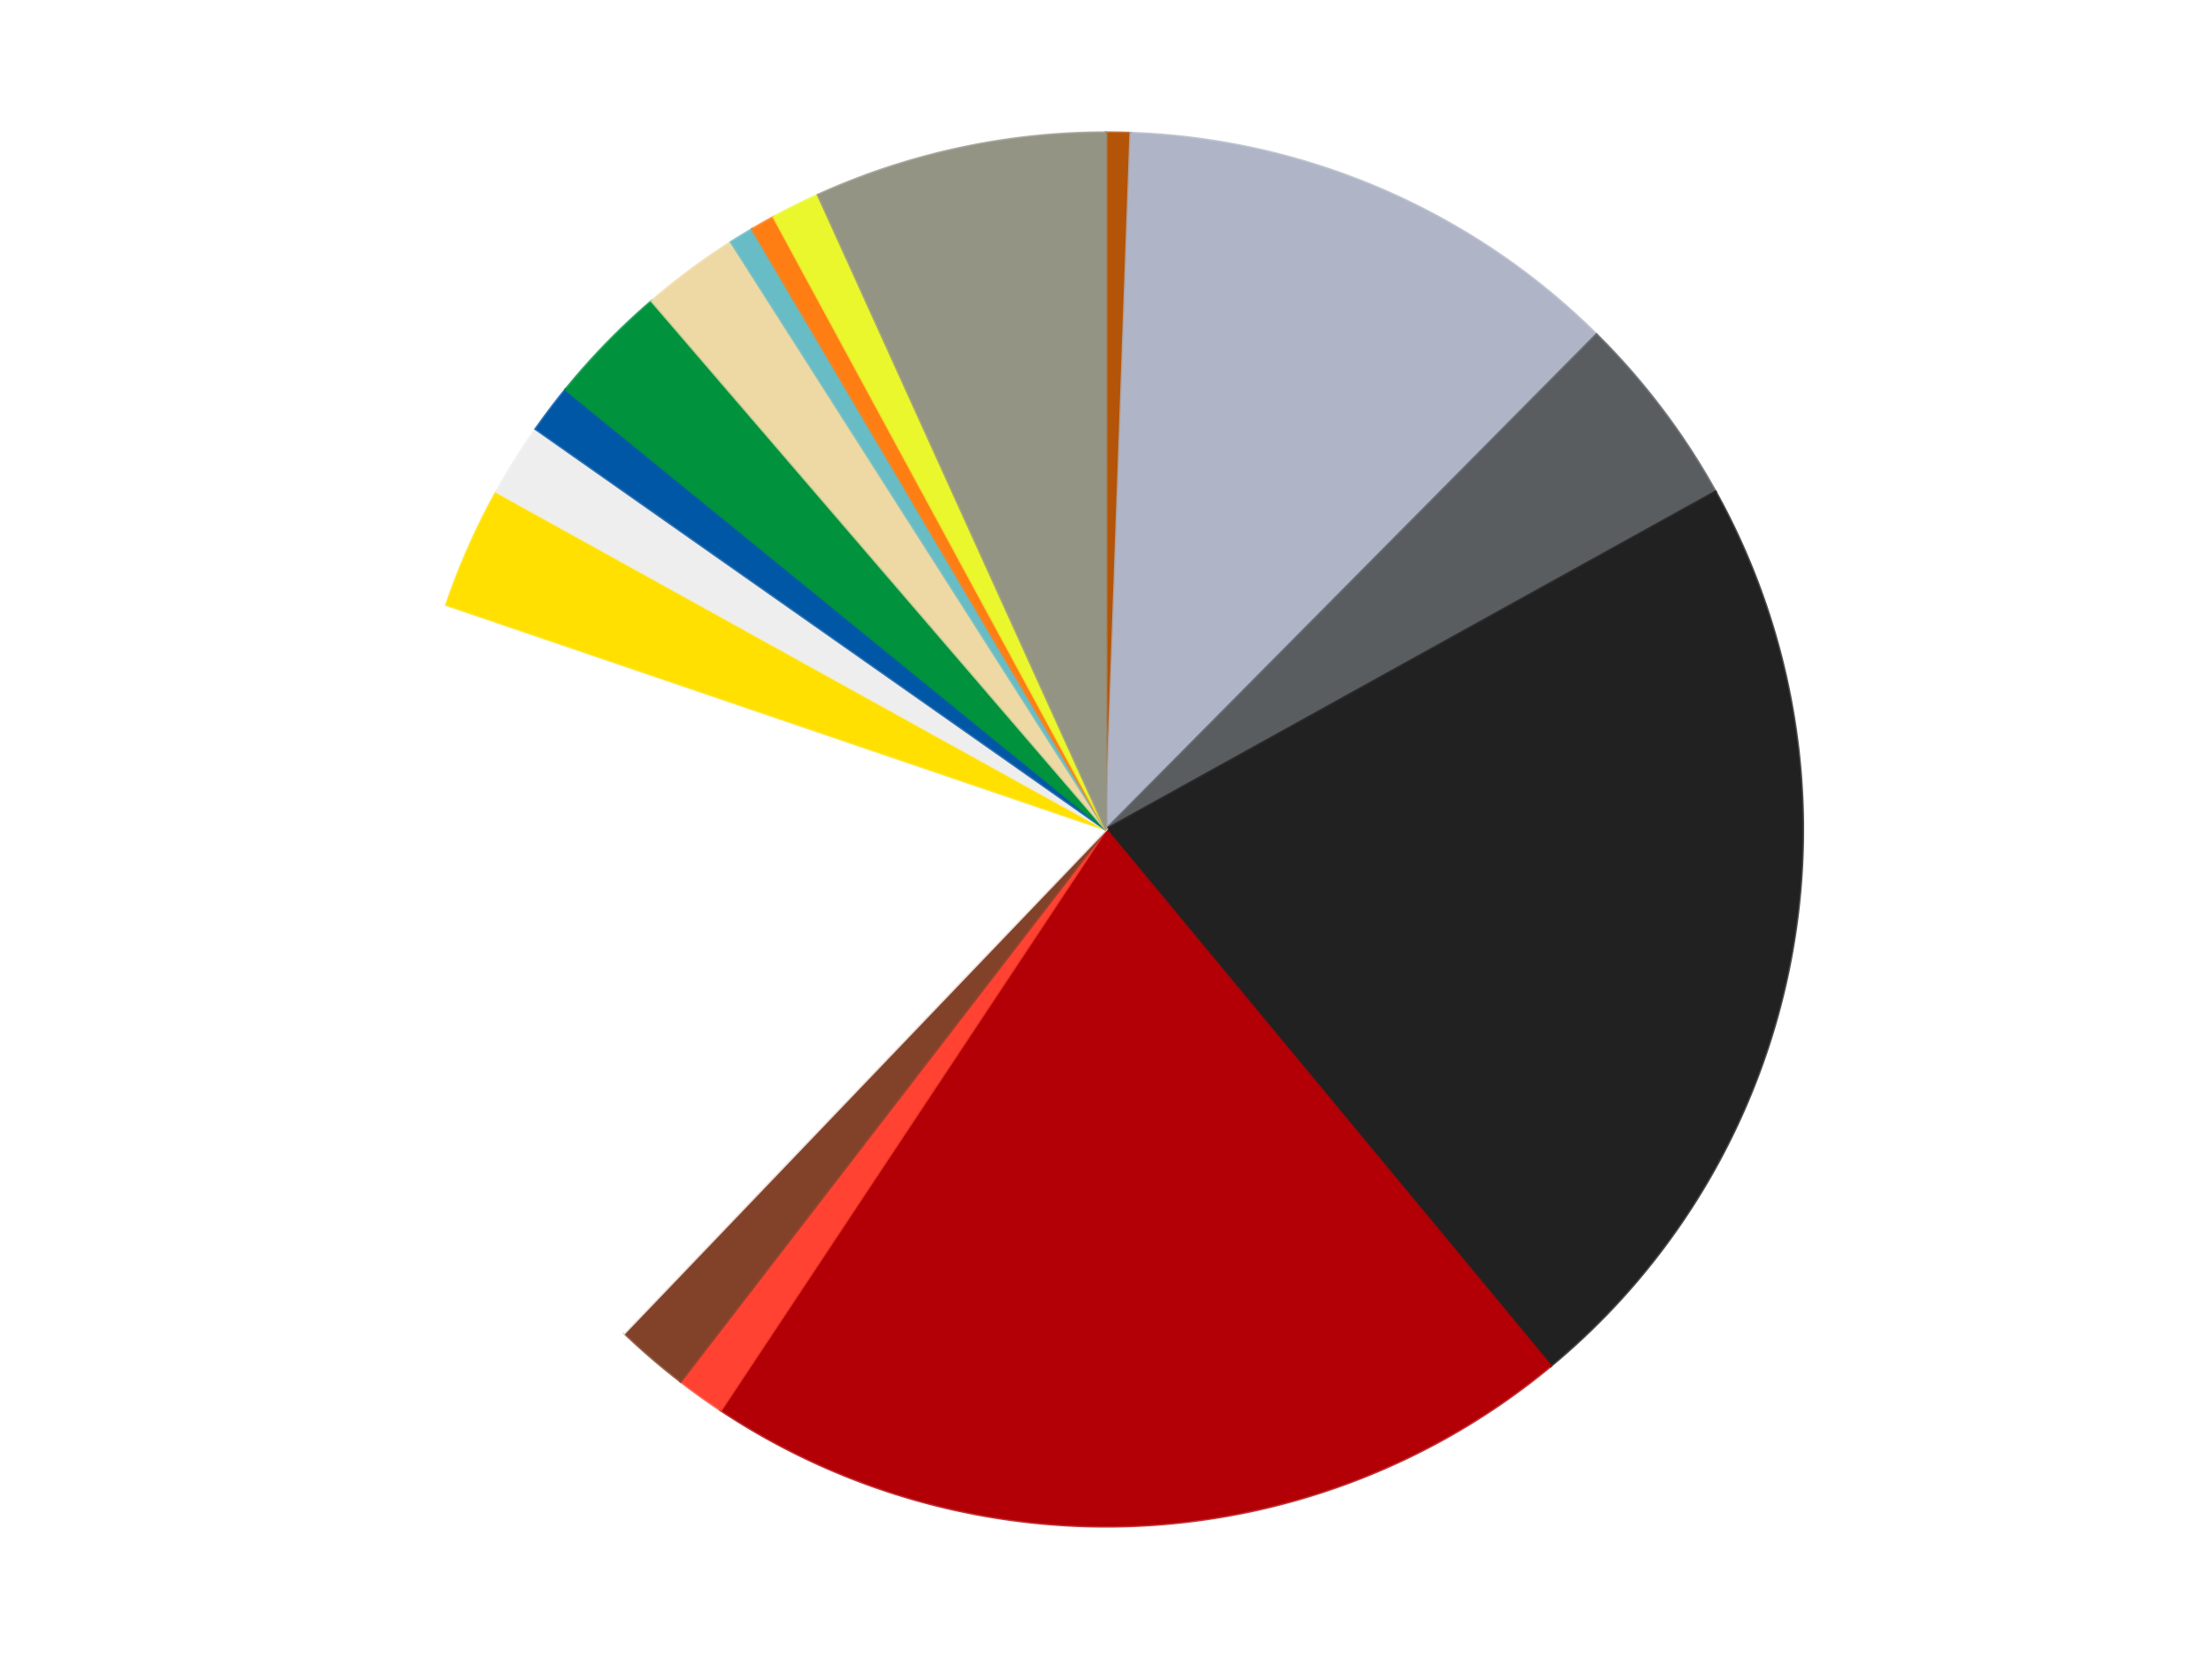 <?xml version='1.0' encoding='utf-8'?>
<svg xmlns="http://www.w3.org/2000/svg" xmlns:xlink="http://www.w3.org/1999/xlink" id="chart-b962790f-70db-4593-9e64-384374b6b544" class="pygal-chart" viewBox="0 0 800 600"><!--Generated with pygal 3.0.5 (lxml) ©Kozea 2012-2016 on 2024-09-08--><!--http://pygal.org--><!--http://github.com/Kozea/pygal--><defs><style type="text/css">#chart-b962790f-70db-4593-9e64-384374b6b544{-webkit-user-select:none;-webkit-font-smoothing:antialiased;font-family:Consolas,"Liberation Mono",Menlo,Courier,monospace}#chart-b962790f-70db-4593-9e64-384374b6b544 .title{font-family:Consolas,"Liberation Mono",Menlo,Courier,monospace;font-size:16px}#chart-b962790f-70db-4593-9e64-384374b6b544 .legends .legend text{font-family:Consolas,"Liberation Mono",Menlo,Courier,monospace;font-size:14px}#chart-b962790f-70db-4593-9e64-384374b6b544 .axis text{font-family:Consolas,"Liberation Mono",Menlo,Courier,monospace;font-size:10px}#chart-b962790f-70db-4593-9e64-384374b6b544 .axis text.major{font-family:Consolas,"Liberation Mono",Menlo,Courier,monospace;font-size:10px}#chart-b962790f-70db-4593-9e64-384374b6b544 .text-overlay text.value{font-family:Consolas,"Liberation Mono",Menlo,Courier,monospace;font-size:16px}#chart-b962790f-70db-4593-9e64-384374b6b544 .text-overlay text.label{font-family:Consolas,"Liberation Mono",Menlo,Courier,monospace;font-size:10px}#chart-b962790f-70db-4593-9e64-384374b6b544 .tooltip{font-family:Consolas,"Liberation Mono",Menlo,Courier,monospace;font-size:14px}#chart-b962790f-70db-4593-9e64-384374b6b544 text.no_data{font-family:Consolas,"Liberation Mono",Menlo,Courier,monospace;font-size:64px}
#chart-b962790f-70db-4593-9e64-384374b6b544{background-color:transparent}#chart-b962790f-70db-4593-9e64-384374b6b544 path,#chart-b962790f-70db-4593-9e64-384374b6b544 line,#chart-b962790f-70db-4593-9e64-384374b6b544 rect,#chart-b962790f-70db-4593-9e64-384374b6b544 circle{-webkit-transition:150ms;-moz-transition:150ms;transition:150ms}#chart-b962790f-70db-4593-9e64-384374b6b544 .graph &gt; .background{fill:transparent}#chart-b962790f-70db-4593-9e64-384374b6b544 .plot &gt; .background{fill:transparent}#chart-b962790f-70db-4593-9e64-384374b6b544 .graph{fill:rgba(0,0,0,.87)}#chart-b962790f-70db-4593-9e64-384374b6b544 text.no_data{fill:rgba(0,0,0,1)}#chart-b962790f-70db-4593-9e64-384374b6b544 .title{fill:rgba(0,0,0,1)}#chart-b962790f-70db-4593-9e64-384374b6b544 .legends .legend text{fill:rgba(0,0,0,.87)}#chart-b962790f-70db-4593-9e64-384374b6b544 .legends .legend:hover text{fill:rgba(0,0,0,1)}#chart-b962790f-70db-4593-9e64-384374b6b544 .axis .line{stroke:rgba(0,0,0,1)}#chart-b962790f-70db-4593-9e64-384374b6b544 .axis .guide.line{stroke:rgba(0,0,0,.54)}#chart-b962790f-70db-4593-9e64-384374b6b544 .axis .major.line{stroke:rgba(0,0,0,.87)}#chart-b962790f-70db-4593-9e64-384374b6b544 .axis text.major{fill:rgba(0,0,0,1)}#chart-b962790f-70db-4593-9e64-384374b6b544 .axis.y .guides:hover .guide.line,#chart-b962790f-70db-4593-9e64-384374b6b544 .line-graph .axis.x .guides:hover .guide.line,#chart-b962790f-70db-4593-9e64-384374b6b544 .stackedline-graph .axis.x .guides:hover .guide.line,#chart-b962790f-70db-4593-9e64-384374b6b544 .xy-graph .axis.x .guides:hover .guide.line{stroke:rgba(0,0,0,1)}#chart-b962790f-70db-4593-9e64-384374b6b544 .axis .guides:hover text{fill:rgba(0,0,0,1)}#chart-b962790f-70db-4593-9e64-384374b6b544 .reactive{fill-opacity:1.0;stroke-opacity:.8;stroke-width:1}#chart-b962790f-70db-4593-9e64-384374b6b544 .ci{stroke:rgba(0,0,0,.87)}#chart-b962790f-70db-4593-9e64-384374b6b544 .reactive.active,#chart-b962790f-70db-4593-9e64-384374b6b544 .active .reactive{fill-opacity:0.6;stroke-opacity:.9;stroke-width:4}#chart-b962790f-70db-4593-9e64-384374b6b544 .ci .reactive.active{stroke-width:1.5}#chart-b962790f-70db-4593-9e64-384374b6b544 .series text{fill:rgba(0,0,0,1)}#chart-b962790f-70db-4593-9e64-384374b6b544 .tooltip rect{fill:transparent;stroke:rgba(0,0,0,1);-webkit-transition:opacity 150ms;-moz-transition:opacity 150ms;transition:opacity 150ms}#chart-b962790f-70db-4593-9e64-384374b6b544 .tooltip .label{fill:rgba(0,0,0,.87)}#chart-b962790f-70db-4593-9e64-384374b6b544 .tooltip .label{fill:rgba(0,0,0,.87)}#chart-b962790f-70db-4593-9e64-384374b6b544 .tooltip .legend{font-size:.8em;fill:rgba(0,0,0,.54)}#chart-b962790f-70db-4593-9e64-384374b6b544 .tooltip .x_label{font-size:.6em;fill:rgba(0,0,0,1)}#chart-b962790f-70db-4593-9e64-384374b6b544 .tooltip .xlink{font-size:.5em;text-decoration:underline}#chart-b962790f-70db-4593-9e64-384374b6b544 .tooltip .value{font-size:1.5em}#chart-b962790f-70db-4593-9e64-384374b6b544 .bound{font-size:.5em}#chart-b962790f-70db-4593-9e64-384374b6b544 .max-value{font-size:.75em;fill:rgba(0,0,0,.54)}#chart-b962790f-70db-4593-9e64-384374b6b544 .map-element{fill:transparent;stroke:rgba(0,0,0,.54) !important}#chart-b962790f-70db-4593-9e64-384374b6b544 .map-element .reactive{fill-opacity:inherit;stroke-opacity:inherit}#chart-b962790f-70db-4593-9e64-384374b6b544 .color-0,#chart-b962790f-70db-4593-9e64-384374b6b544 .color-0 a:visited{stroke:#F44336;fill:#F44336}#chart-b962790f-70db-4593-9e64-384374b6b544 .color-1,#chart-b962790f-70db-4593-9e64-384374b6b544 .color-1 a:visited{stroke:#3F51B5;fill:#3F51B5}#chart-b962790f-70db-4593-9e64-384374b6b544 .color-2,#chart-b962790f-70db-4593-9e64-384374b6b544 .color-2 a:visited{stroke:#009688;fill:#009688}#chart-b962790f-70db-4593-9e64-384374b6b544 .color-3,#chart-b962790f-70db-4593-9e64-384374b6b544 .color-3 a:visited{stroke:#FFC107;fill:#FFC107}#chart-b962790f-70db-4593-9e64-384374b6b544 .color-4,#chart-b962790f-70db-4593-9e64-384374b6b544 .color-4 a:visited{stroke:#FF5722;fill:#FF5722}#chart-b962790f-70db-4593-9e64-384374b6b544 .color-5,#chart-b962790f-70db-4593-9e64-384374b6b544 .color-5 a:visited{stroke:#9C27B0;fill:#9C27B0}#chart-b962790f-70db-4593-9e64-384374b6b544 .color-6,#chart-b962790f-70db-4593-9e64-384374b6b544 .color-6 a:visited{stroke:#03A9F4;fill:#03A9F4}#chart-b962790f-70db-4593-9e64-384374b6b544 .color-7,#chart-b962790f-70db-4593-9e64-384374b6b544 .color-7 a:visited{stroke:#8BC34A;fill:#8BC34A}#chart-b962790f-70db-4593-9e64-384374b6b544 .color-8,#chart-b962790f-70db-4593-9e64-384374b6b544 .color-8 a:visited{stroke:#FF9800;fill:#FF9800}#chart-b962790f-70db-4593-9e64-384374b6b544 .color-9,#chart-b962790f-70db-4593-9e64-384374b6b544 .color-9 a:visited{stroke:#E91E63;fill:#E91E63}#chart-b962790f-70db-4593-9e64-384374b6b544 .color-10,#chart-b962790f-70db-4593-9e64-384374b6b544 .color-10 a:visited{stroke:#2196F3;fill:#2196F3}#chart-b962790f-70db-4593-9e64-384374b6b544 .color-11,#chart-b962790f-70db-4593-9e64-384374b6b544 .color-11 a:visited{stroke:#4CAF50;fill:#4CAF50}#chart-b962790f-70db-4593-9e64-384374b6b544 .color-12,#chart-b962790f-70db-4593-9e64-384374b6b544 .color-12 a:visited{stroke:#FFEB3B;fill:#FFEB3B}#chart-b962790f-70db-4593-9e64-384374b6b544 .color-13,#chart-b962790f-70db-4593-9e64-384374b6b544 .color-13 a:visited{stroke:#673AB7;fill:#673AB7}#chart-b962790f-70db-4593-9e64-384374b6b544 .color-14,#chart-b962790f-70db-4593-9e64-384374b6b544 .color-14 a:visited{stroke:#00BCD4;fill:#00BCD4}#chart-b962790f-70db-4593-9e64-384374b6b544 .color-15,#chart-b962790f-70db-4593-9e64-384374b6b544 .color-15 a:visited{stroke:#CDDC39;fill:#CDDC39}#chart-b962790f-70db-4593-9e64-384374b6b544 .color-16,#chart-b962790f-70db-4593-9e64-384374b6b544 .color-16 a:visited{stroke:#9E9E9E;fill:#9E9E9E}#chart-b962790f-70db-4593-9e64-384374b6b544 .text-overlay .color-0 text{fill:black}#chart-b962790f-70db-4593-9e64-384374b6b544 .text-overlay .color-1 text{fill:black}#chart-b962790f-70db-4593-9e64-384374b6b544 .text-overlay .color-2 text{fill:black}#chart-b962790f-70db-4593-9e64-384374b6b544 .text-overlay .color-3 text{fill:black}#chart-b962790f-70db-4593-9e64-384374b6b544 .text-overlay .color-4 text{fill:black}#chart-b962790f-70db-4593-9e64-384374b6b544 .text-overlay .color-5 text{fill:black}#chart-b962790f-70db-4593-9e64-384374b6b544 .text-overlay .color-6 text{fill:black}#chart-b962790f-70db-4593-9e64-384374b6b544 .text-overlay .color-7 text{fill:black}#chart-b962790f-70db-4593-9e64-384374b6b544 .text-overlay .color-8 text{fill:black}#chart-b962790f-70db-4593-9e64-384374b6b544 .text-overlay .color-9 text{fill:black}#chart-b962790f-70db-4593-9e64-384374b6b544 .text-overlay .color-10 text{fill:black}#chart-b962790f-70db-4593-9e64-384374b6b544 .text-overlay .color-11 text{fill:black}#chart-b962790f-70db-4593-9e64-384374b6b544 .text-overlay .color-12 text{fill:black}#chart-b962790f-70db-4593-9e64-384374b6b544 .text-overlay .color-13 text{fill:black}#chart-b962790f-70db-4593-9e64-384374b6b544 .text-overlay .color-14 text{fill:black}#chart-b962790f-70db-4593-9e64-384374b6b544 .text-overlay .color-15 text{fill:black}#chart-b962790f-70db-4593-9e64-384374b6b544 .text-overlay .color-16 text{fill:black}
#chart-b962790f-70db-4593-9e64-384374b6b544 text.no_data{text-anchor:middle}#chart-b962790f-70db-4593-9e64-384374b6b544 .guide.line{fill:none}#chart-b962790f-70db-4593-9e64-384374b6b544 .centered{text-anchor:middle}#chart-b962790f-70db-4593-9e64-384374b6b544 .title{text-anchor:middle}#chart-b962790f-70db-4593-9e64-384374b6b544 .legends .legend text{fill-opacity:1}#chart-b962790f-70db-4593-9e64-384374b6b544 .axis.x text{text-anchor:middle}#chart-b962790f-70db-4593-9e64-384374b6b544 .axis.x:not(.web) text[transform]{text-anchor:start}#chart-b962790f-70db-4593-9e64-384374b6b544 .axis.x:not(.web) text[transform].backwards{text-anchor:end}#chart-b962790f-70db-4593-9e64-384374b6b544 .axis.y text{text-anchor:end}#chart-b962790f-70db-4593-9e64-384374b6b544 .axis.y text[transform].backwards{text-anchor:start}#chart-b962790f-70db-4593-9e64-384374b6b544 .axis.y2 text{text-anchor:start}#chart-b962790f-70db-4593-9e64-384374b6b544 .axis.y2 text[transform].backwards{text-anchor:end}#chart-b962790f-70db-4593-9e64-384374b6b544 .axis .guide.line{stroke-dasharray:4,4;stroke:black}#chart-b962790f-70db-4593-9e64-384374b6b544 .axis .major.guide.line{stroke-dasharray:6,6;stroke:black}#chart-b962790f-70db-4593-9e64-384374b6b544 .horizontal .axis.y .guide.line,#chart-b962790f-70db-4593-9e64-384374b6b544 .horizontal .axis.y2 .guide.line,#chart-b962790f-70db-4593-9e64-384374b6b544 .vertical .axis.x .guide.line{opacity:0}#chart-b962790f-70db-4593-9e64-384374b6b544 .horizontal .axis.always_show .guide.line,#chart-b962790f-70db-4593-9e64-384374b6b544 .vertical .axis.always_show .guide.line{opacity:1 !important}#chart-b962790f-70db-4593-9e64-384374b6b544 .axis.y .guides:hover .guide.line,#chart-b962790f-70db-4593-9e64-384374b6b544 .axis.y2 .guides:hover .guide.line,#chart-b962790f-70db-4593-9e64-384374b6b544 .axis.x .guides:hover .guide.line{opacity:1}#chart-b962790f-70db-4593-9e64-384374b6b544 .axis .guides:hover text{opacity:1}#chart-b962790f-70db-4593-9e64-384374b6b544 .nofill{fill:none}#chart-b962790f-70db-4593-9e64-384374b6b544 .subtle-fill{fill-opacity:.2}#chart-b962790f-70db-4593-9e64-384374b6b544 .dot{stroke-width:1px;fill-opacity:1;stroke-opacity:1}#chart-b962790f-70db-4593-9e64-384374b6b544 .dot.active{stroke-width:5px}#chart-b962790f-70db-4593-9e64-384374b6b544 .dot.negative{fill:transparent}#chart-b962790f-70db-4593-9e64-384374b6b544 text,#chart-b962790f-70db-4593-9e64-384374b6b544 tspan{stroke:none !important}#chart-b962790f-70db-4593-9e64-384374b6b544 .series text.active{opacity:1}#chart-b962790f-70db-4593-9e64-384374b6b544 .tooltip rect{fill-opacity:.95;stroke-width:.5}#chart-b962790f-70db-4593-9e64-384374b6b544 .tooltip text{fill-opacity:1}#chart-b962790f-70db-4593-9e64-384374b6b544 .showable{visibility:hidden}#chart-b962790f-70db-4593-9e64-384374b6b544 .showable.shown{visibility:visible}#chart-b962790f-70db-4593-9e64-384374b6b544 .gauge-background{fill:rgba(229,229,229,1);stroke:none}#chart-b962790f-70db-4593-9e64-384374b6b544 .bg-lines{stroke:transparent;stroke-width:2px}</style><script type="text/javascript">window.pygal = window.pygal || {};window.pygal.config = window.pygal.config || {};window.pygal.config['b962790f-70db-4593-9e64-384374b6b544'] = {"allow_interruptions": false, "box_mode": "extremes", "classes": ["pygal-chart"], "css": ["file://style.css", "file://graph.css"], "defs": [], "disable_xml_declaration": false, "dots_size": 2.5, "dynamic_print_values": false, "explicit_size": false, "fill": false, "force_uri_protocol": "https", "formatter": null, "half_pie": false, "height": 600, "include_x_axis": false, "inner_radius": 0, "interpolate": null, "interpolation_parameters": {}, "interpolation_precision": 250, "inverse_y_axis": false, "js": ["//kozea.github.io/pygal.js/2.0.x/pygal-tooltips.min.js"], "legend_at_bottom": false, "legend_at_bottom_columns": null, "legend_box_size": 12, "logarithmic": false, "margin": 20, "margin_bottom": null, "margin_left": null, "margin_right": null, "margin_top": null, "max_scale": 16, "min_scale": 4, "missing_value_fill_truncation": "x", "no_data_text": "No data", "no_prefix": false, "order_min": null, "pretty_print": false, "print_labels": false, "print_values": false, "print_values_position": "center", "print_zeroes": true, "range": null, "rounded_bars": null, "secondary_range": null, "show_dots": true, "show_legend": false, "show_minor_x_labels": true, "show_minor_y_labels": true, "show_only_major_dots": false, "show_x_guides": false, "show_x_labels": true, "show_y_guides": true, "show_y_labels": true, "spacing": 10, "stack_from_top": false, "strict": false, "stroke": true, "stroke_style": null, "style": {"background": "transparent", "ci_colors": [], "colors": ["#F44336", "#3F51B5", "#009688", "#FFC107", "#FF5722", "#9C27B0", "#03A9F4", "#8BC34A", "#FF9800", "#E91E63", "#2196F3", "#4CAF50", "#FFEB3B", "#673AB7", "#00BCD4", "#CDDC39", "#9E9E9E", "#607D8B"], "dot_opacity": "1", "font_family": "Consolas, \"Liberation Mono\", Menlo, Courier, monospace", "foreground": "rgba(0, 0, 0, .87)", "foreground_strong": "rgba(0, 0, 0, 1)", "foreground_subtle": "rgba(0, 0, 0, .54)", "guide_stroke_color": "black", "guide_stroke_dasharray": "4,4", "label_font_family": "Consolas, \"Liberation Mono\", Menlo, Courier, monospace", "label_font_size": 10, "legend_font_family": "Consolas, \"Liberation Mono\", Menlo, Courier, monospace", "legend_font_size": 14, "major_guide_stroke_color": "black", "major_guide_stroke_dasharray": "6,6", "major_label_font_family": "Consolas, \"Liberation Mono\", Menlo, Courier, monospace", "major_label_font_size": 10, "no_data_font_family": "Consolas, \"Liberation Mono\", Menlo, Courier, monospace", "no_data_font_size": 64, "opacity": "1.0", "opacity_hover": "0.6", "plot_background": "transparent", "stroke_opacity": ".8", "stroke_opacity_hover": ".9", "stroke_width": "1", "stroke_width_hover": "4", "title_font_family": "Consolas, \"Liberation Mono\", Menlo, Courier, monospace", "title_font_size": 16, "tooltip_font_family": "Consolas, \"Liberation Mono\", Menlo, Courier, monospace", "tooltip_font_size": 14, "transition": "150ms", "value_background": "rgba(229, 229, 229, 1)", "value_colors": [], "value_font_family": "Consolas, \"Liberation Mono\", Menlo, Courier, monospace", "value_font_size": 16, "value_label_font_family": "Consolas, \"Liberation Mono\", Menlo, Courier, monospace", "value_label_font_size": 10}, "title": null, "tooltip_border_radius": 0, "tooltip_fancy_mode": true, "truncate_label": null, "truncate_legend": null, "width": 800, "x_label_rotation": 0, "x_labels": null, "x_labels_major": null, "x_labels_major_count": null, "x_labels_major_every": null, "x_title": null, "xrange": null, "y_label_rotation": 0, "y_labels": null, "y_labels_major": null, "y_labels_major_count": null, "y_labels_major_every": null, "y_title": null, "zero": 0, "legends": ["Dark Orange", "Light Bluish Gray", "Dark Bluish Gray", "Black", "Red", "Trans-Neon Orange", "Reddish Brown", "White", "Yellow", "Trans-Clear", "Blue", "Green", "Tan", "Trans-Light Blue", "Orange", "Trans-Yellow", "Trans-Black"]}</script><script type="text/javascript" xlink:href="https://kozea.github.io/pygal.js/2.0.x/pygal-tooltips.min.js"/></defs><title>Pygal</title><g class="graph pie-graph vertical"><rect x="0" y="0" width="800" height="600" class="background"/><g transform="translate(20, 20)" class="plot"><rect x="0" y="0" width="760" height="560" class="background"/><g class="series serie-0 color-0"><g class="slices"><g class="slice" style="fill: #B35408; stroke: #B35408"><path d="M380 28 A252 252 0 0 1 388.944 28.159 L380 280 A0 0 0 0 0 380 280 z" class="slice reactive tooltip-trigger"/><desc class="value">1</desc><desc class="x centered">382.2362705706378</desc><desc class="y centered">154.01984642835643</desc></g></g></g><g class="series serie-1 color-1"><g class="slices"><g class="slice" style="fill: #AFB5C7; stroke: #AFB5C7"><path d="M388.944 28.159 A252 252 0 0 1 557.398 101.02 L380 280 A0 0 0 0 0 380 280 z" class="slice reactive tooltip-trigger"/><desc class="value">21</desc><desc class="x centered">430.0201088776399</desc><desc class="y centered">164.35403721759653</desc></g></g></g><g class="series serie-2 color-2"><g class="slices"><g class="slice" style="fill: #595D60; stroke: #595D60"><path d="M557.398 101.02 A252 252 0 0 1 600.44 157.893 L380 280 A0 0 0 0 0 380 280 z" class="slice reactive tooltip-trigger"/><desc class="value">8</desc><desc class="x centered">480.47083791508066</desc><desc class="y centered">203.9630962713395</desc></g></g></g><g class="series serie-3 color-3"><g class="slices"><g class="slice" style="fill: #212121; stroke: #212121"><path d="M600.44 157.893 A252 252 0 0 1 540.838 473.998 L380 280 A0 0 0 0 0 380 280 z" class="slice reactive tooltip-trigger"/><desc class="value">39</desc><desc class="x centered">503.8181996986576</desc><desc class="y centered">303.34637923497644</desc></g></g></g><g class="series serie-4 color-4"><g class="slices"><g class="slice" style="fill: #B30006; stroke: #B30006"><path d="M540.838 473.998 A252 252 0 0 1 240.694 489.995 L380 280 A0 0 0 0 0 380 280 z" class="slice reactive tooltip-trigger"/><desc class="value">36</desc><desc class="x centered">386.70599403011454</desc><desc class="y centered">405.821419655272</desc></g></g></g><g class="series serie-5 color-5"><g class="slices"><g class="slice" style="fill: #FF4231; stroke: #FF4231"><path d="M240.694 489.995 A252 252 0 0 1 226.149 479.584 L380 280 A0 0 0 0 0 380 280 z" class="slice reactive tooltip-trigger"/><desc class="value">2</desc><desc class="x centered">306.66462899881765</desc><desc class="y centered">382.459374193477</desc></g></g></g><g class="series serie-6 color-6"><g class="slices"><g class="slice" style="fill: #82422A; stroke: #82422A"><path d="M226.149 479.584 A252 252 0 0 1 205.806 462.1 L380 280 A0 0 0 0 0 380 280 z" class="slice reactive tooltip-trigger"/><desc class="value">3</desc><desc class="x centered">297.87234264679614</desc><desc class="y centered">375.55651677240405</desc></g></g></g><g class="series serie-7 color-7"><g class="slices"><g class="slice" style="fill: #FFFFFF; stroke: #FFFFFF"><path d="M205.806 462.1 A252 252 0 0 1 141.464 198.733 L380 280 A0 0 0 0 0 380 280 z" class="slice reactive tooltip-trigger"/><desc class="value">32</desc><desc class="x centered">257.59983344864656</desc><desc class="y centered">309.9031641837605</desc></g></g></g><g class="series serie-8 color-8"><g class="slices"><g class="slice" style="fill: #FFE001; stroke: #FFE001"><path d="M141.464 198.733 A252 252 0 0 1 159.56 157.893 L380 280 A0 0 0 0 0 380 280 z" class="slice reactive tooltip-trigger"/><desc class="value">5</desc><desc class="x centered">264.8024916012542</desc><desc class="y centered">228.95556779901565</desc></g></g></g><g class="series serie-9 color-9"><g class="slices"><g class="slice" style="fill: #EEEEEE; stroke: #EEEEEE"><path d="M159.56 157.893 A252 252 0 0 1 173.788 135.154 L380 280 A0 0 0 0 0 380 280 z" class="slice reactive tooltip-trigger"/><desc class="value">3</desc><desc class="x centered">273.1854620859015</desc><desc class="y centered">213.1669655769124</desc></g></g></g><g class="series serie-10 color-10"><g class="slices"><g class="slice" style="fill: #0057A6; stroke: #0057A6"><path d="M173.788 135.154 A252 252 0 0 1 184.582 120.89 L380 280 A0 0 0 0 0 380 280 z" class="slice reactive tooltip-trigger"/><desc class="value">2</desc><desc class="x centered">279.5291620849193</desc><desc class="y centered">203.9630962713395</desc></g></g></g><g class="series serie-11 color-11"><g class="slices"><g class="slice" style="fill: #00923D; stroke: #00923D"><path d="M184.582 120.89 A252 252 0 0 1 215.745 88.887 L380 280 A0 0 0 0 0 380 280 z" class="slice reactive tooltip-trigger"/><desc class="value">5</desc><desc class="x centered">289.7264507224123</desc><desc class="y centered">192.09842833699187</desc></g></g></g><g class="series serie-12 color-12"><g class="slices"><g class="slice" style="fill: #EED9A4; stroke: #EED9A4"><path d="M215.745 88.887 A252 252 0 0 1 244.443 67.566 L380 280 A0 0 0 0 0 380 280 z" class="slice reactive tooltip-trigger"/><desc class="value">4</desc><desc class="x centered">304.8577128241489</desc><desc class="y centered">178.8583336206985</desc></g></g></g><g class="series serie-13 color-13"><g class="slices"><g class="slice" style="fill: #68BCC5; stroke: #68BCC5"><path d="M244.443 67.566 A252 252 0 0 1 252.068 62.888 L380 280 A0 0 0 0 0 380 280 z" class="slice reactive tooltip-trigger"/><desc class="value">1</desc><desc class="x centered">314.11751647300775</desc><desc class="y centered">172.596562604749</desc></g></g></g><g class="series serie-14 color-14"><g class="slices"><g class="slice" style="fill: #FF7E14; stroke: #FF7E14"><path d="M252.068 62.888 A252 252 0 0 1 259.854 58.485 L380 280 A0 0 0 0 0 380 280 z" class="slice reactive tooltip-trigger"/><desc class="value">1</desc><desc class="x centered">317.97085254747543</desc><desc class="y centered">170.32600642671497</desc></g></g></g><g class="series serie-15 color-15"><g class="slices"><g class="slice" style="fill: #EBF72D; stroke: #EBF72D"><path d="M259.854 58.485 A252 252 0 0 1 275.871 50.52 L380 280 A0 0 0 0 0 380 280 z" class="slice reactive tooltip-trigger"/><desc class="value">2</desc><desc class="x centered">323.895855187924</desc><desc class="y centered">167.18012172092364</desc></g></g></g><g class="series serie-16 color-16"><g class="slices"><g class="slice" style="fill: #939484; stroke: #939484"><path d="M275.871 50.52 A252 252 0 0 1 380 28 L380 280 A0 0 0 0 0 380 280 z" class="slice reactive tooltip-trigger"/><desc class="value">12</desc><desc class="x centered">353.3657894226673</desc><desc class="y centered">156.84717288294883</desc></g></g></g></g><g class="titles"/><g transform="translate(20, 20)" class="plot overlay"><g class="series serie-0 color-0"/><g class="series serie-1 color-1"/><g class="series serie-2 color-2"/><g class="series serie-3 color-3"/><g class="series serie-4 color-4"/><g class="series serie-5 color-5"/><g class="series serie-6 color-6"/><g class="series serie-7 color-7"/><g class="series serie-8 color-8"/><g class="series serie-9 color-9"/><g class="series serie-10 color-10"/><g class="series serie-11 color-11"/><g class="series serie-12 color-12"/><g class="series serie-13 color-13"/><g class="series serie-14 color-14"/><g class="series serie-15 color-15"/><g class="series serie-16 color-16"/></g><g transform="translate(20, 20)" class="plot text-overlay"><g class="series serie-0 color-0"/><g class="series serie-1 color-1"/><g class="series serie-2 color-2"/><g class="series serie-3 color-3"/><g class="series serie-4 color-4"/><g class="series serie-5 color-5"/><g class="series serie-6 color-6"/><g class="series serie-7 color-7"/><g class="series serie-8 color-8"/><g class="series serie-9 color-9"/><g class="series serie-10 color-10"/><g class="series serie-11 color-11"/><g class="series serie-12 color-12"/><g class="series serie-13 color-13"/><g class="series serie-14 color-14"/><g class="series serie-15 color-15"/><g class="series serie-16 color-16"/></g><g transform="translate(20, 20)" class="plot tooltip-overlay"><g transform="translate(0 0)" style="opacity: 0" class="tooltip"><rect rx="0" ry="0" width="0" height="0" class="tooltip-box"/><g class="text"/></g></g></g></svg>